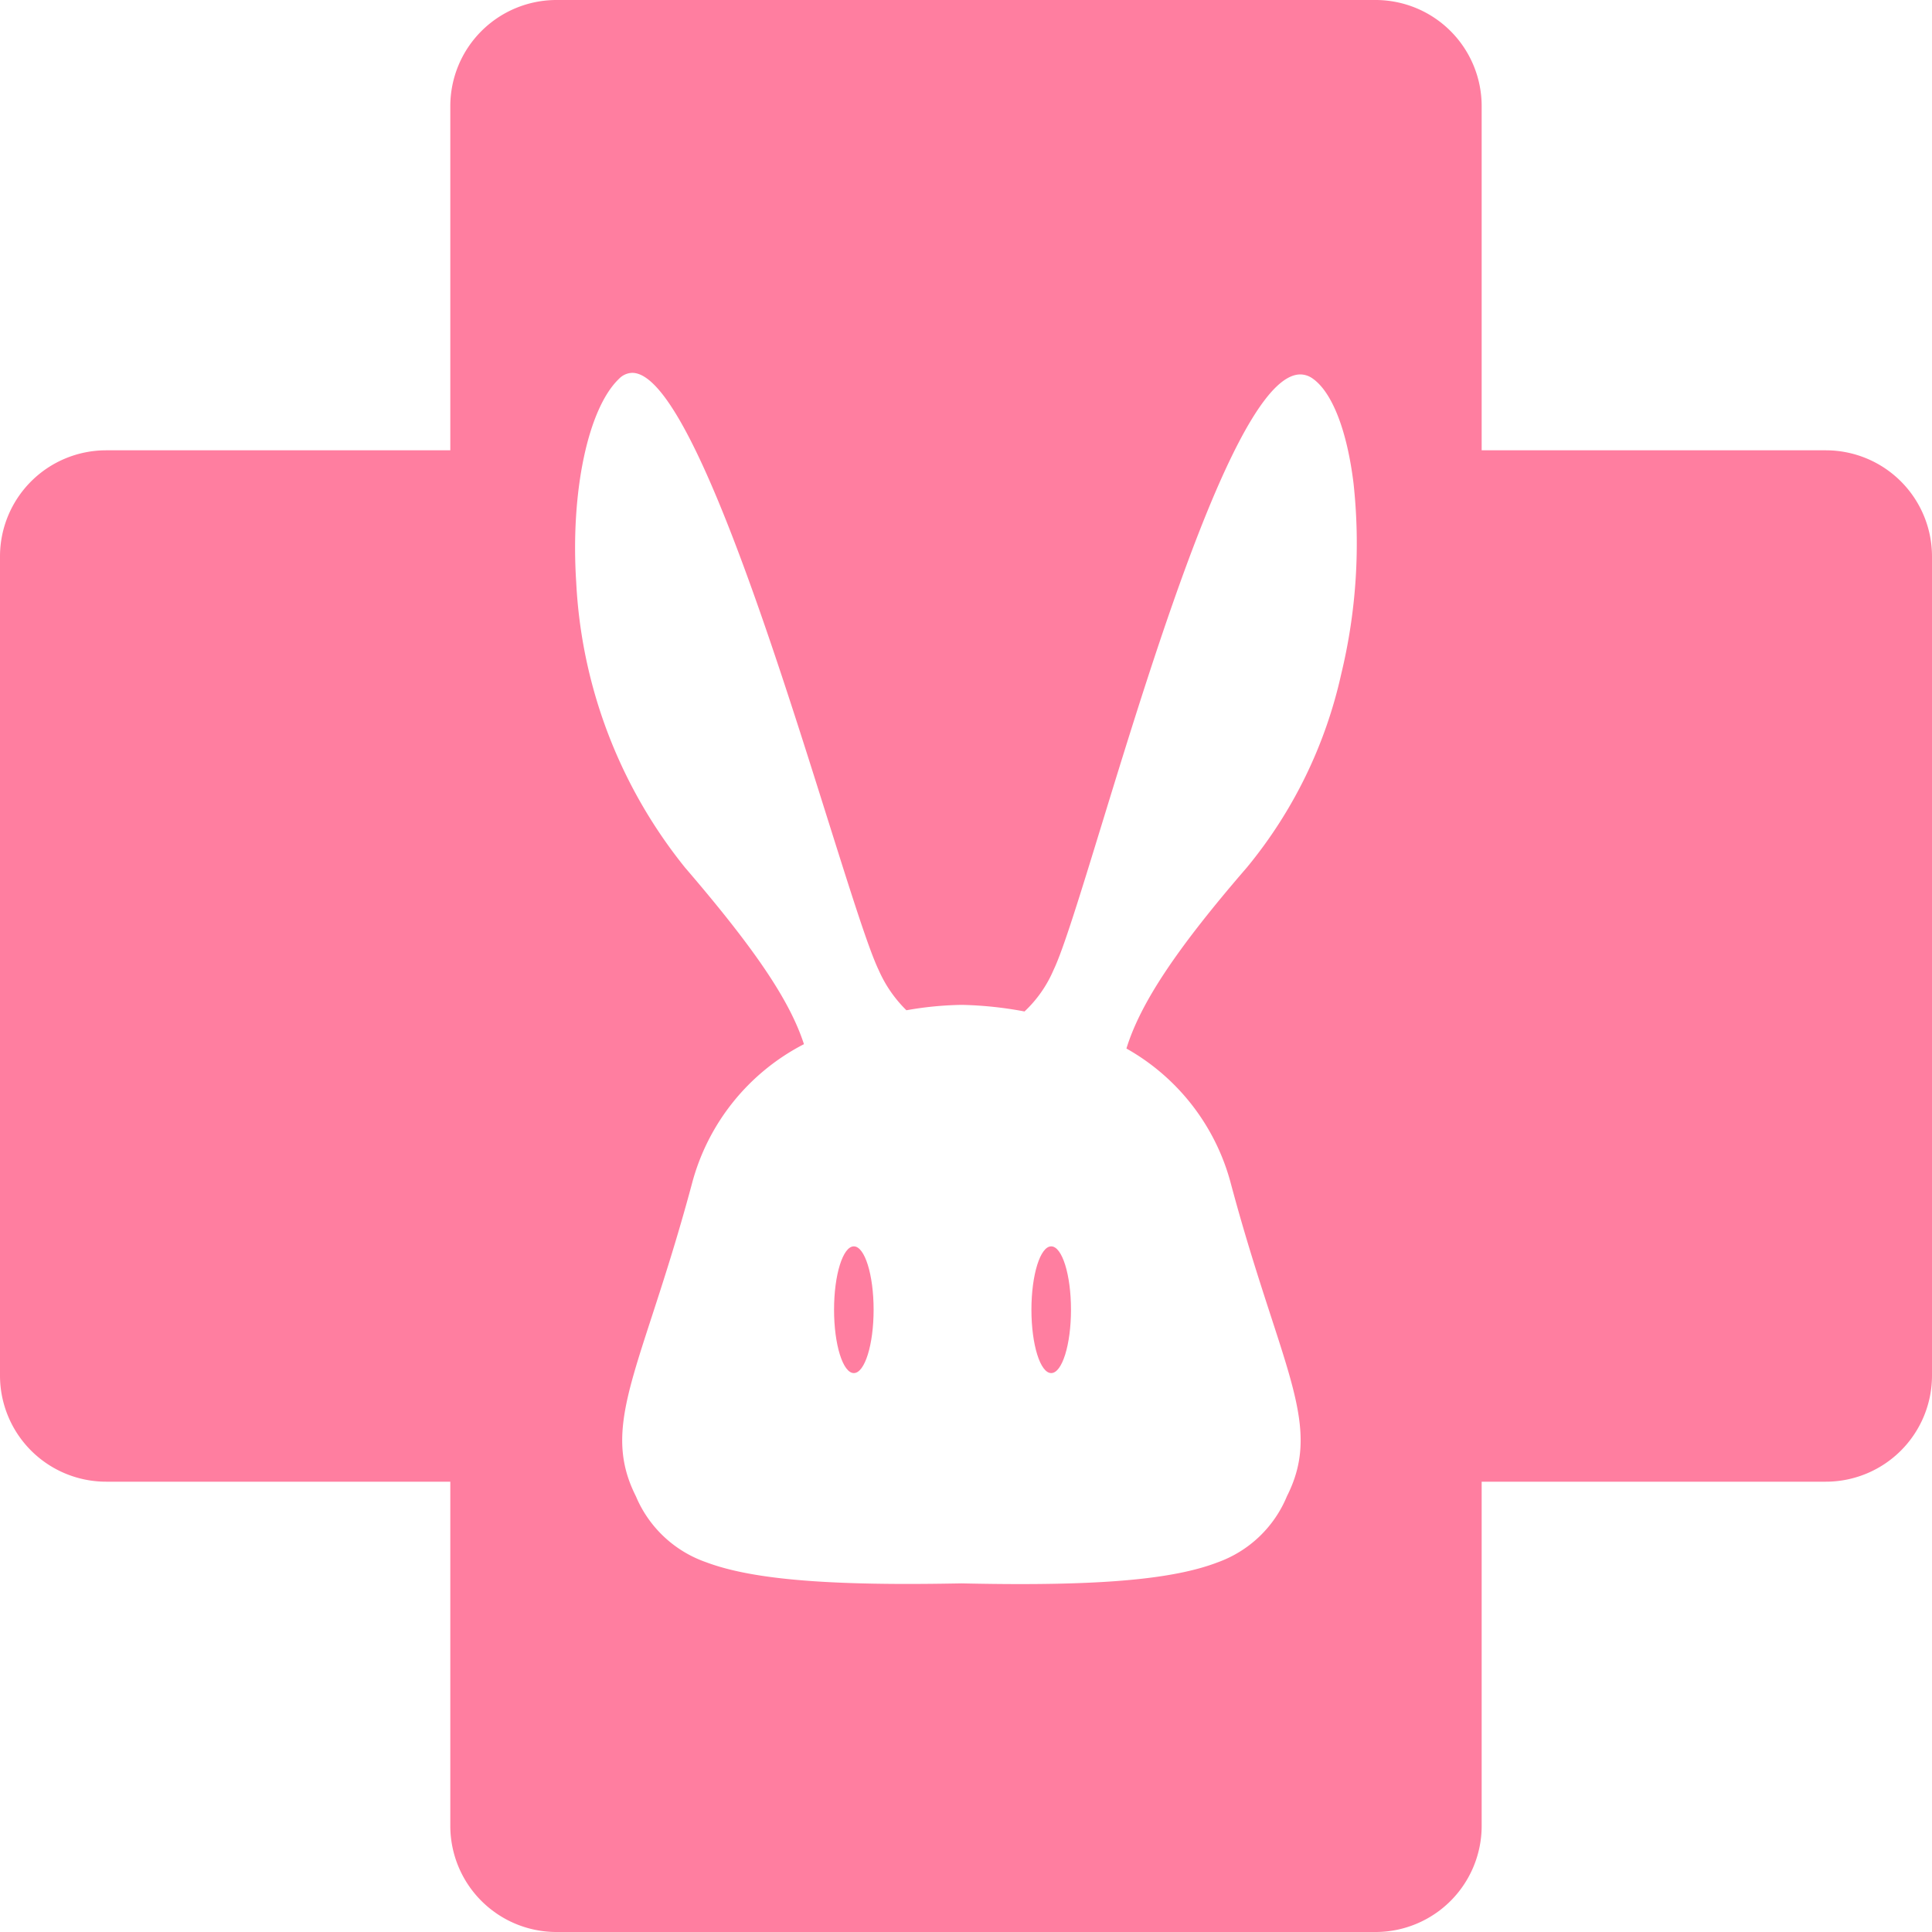 <svg xmlns="http://www.w3.org/2000/svg" xmlns:xlink="http://www.w3.org/1999/xlink" width="88" height="88" viewBox="0 0 88 88">
  <defs>
    <filter id="Ellipse_1" x="15.487" y="34.267" width="46.801" height="50.771" filterUnits="userSpaceOnUse">
      <feOffset input="SourceAlpha"/>
      <feGaussianBlur stdDeviation="7.5" result="blur"/>
      <feFlood flood-color="#f42121" flood-opacity="0.161"/>
      <feComposite operator="in" in2="blur"/>
      <feComposite in="SourceGraphic"/>
    </filter>
    <filter id="Ellipse_2" x="24.479" y="34.267" width="46.801" height="50.771" filterUnits="userSpaceOnUse">
      <feOffset input="SourceAlpha"/>
      <feGaussianBlur stdDeviation="7.5" result="blur-2"/>
      <feFlood flood-color="#f42121" flood-opacity="0.161"/>
      <feComposite operator="in" in2="blur-2"/>
      <feComposite in="SourceGraphic"/>
    </filter>
  </defs>
  <g id="Layer_2" data-name="Layer 2" transform="translate(0 0)">
    <g id="Layer_1" data-name="Layer 1" transform="translate(0 0)">
      <path id="Subtraction_2" data-name="Subtraction 2" d="M62.659,88H25.341a4.835,4.835,0,0,1-4.83-4.829V67.489H4.829A4.835,4.835,0,0,1,0,62.659V25.341a4.835,4.835,0,0,1,4.829-4.83H20.511V4.83A4.836,4.836,0,0,1,25.341,0H62.659a4.835,4.835,0,0,1,4.829,4.83V20.511H83.17A4.836,4.836,0,0,1,88,25.341V62.659a4.836,4.836,0,0,1-4.83,4.83H67.488V83.171A4.835,4.835,0,0,1,62.659,88ZM43.795,72.121c.978.021,1.851.032,2.67.032,4.441,0,7.218-.306,9-.991a5.377,5.377,0,0,0,3.153-3.011c1.18-2.332.545-4.283-.721-8.171-.52-1.6-1.166-3.58-1.826-6.042a9.972,9.972,0,0,0-4.764-6.179c.639-2.071,2.279-4.537,5.485-8.245A20.958,20.958,0,0,0,61.091,30.7a25.319,25.319,0,0,0,.561-8.68c-.293-2.4-.968-4.142-1.852-4.771a.977.977,0,0,0-.572-.194c-2.754,0-6.542,12.343-9.049,20.511-.975,3.177-1.745,5.686-2.19,6.612a5.615,5.615,0,0,1-1.324,1.893,17.245,17.245,0,0,0-2.831-.3h-.054a15.654,15.654,0,0,0-2.494.245,5.846,5.846,0,0,1-1.264-1.833c-.453-.937-1.267-3.525-2.3-6.8-2.554-8.122-6.414-20.4-8.924-20.4a.864.864,0,0,0-.6.268c-1.418,1.352-2.221,5.167-1.952,9.276A22.5,22.5,0,0,0,31.2,39.514c3.2,3.725,4.772,6.056,5.419,8.046a10.018,10.018,0,0,0-5.108,6.379c-.66,2.46-1.306,4.444-1.825,6.039-1.267,3.889-1.9,5.841-.722,8.174a5.39,5.39,0,0,0,3.2,3.006c1.821.684,4.667.989,9.227.989C42.137,72.146,42.945,72.137,43.795,72.121Z" fill="#ff7ea0"/>
      <g transform="matrix(1, 0, 0, 1, 0, 0)" filter="url(#Ellipse_1)">
        <ellipse id="Ellipse_1-2" data-name="Ellipse 1" cx="0.901" cy="2.886" rx="0.901" ry="2.886" transform="translate(37.99 56.77)" fill="#ff7ea0"/>
      </g>
      <g transform="matrix(1, 0, 0, 1, 0, 0)" filter="url(#Ellipse_2)">
        <ellipse id="Ellipse_2-2" data-name="Ellipse 2" cx="0.901" cy="2.886" rx="0.901" ry="2.886" transform="translate(46.98 56.77)" fill="#ff7ea0"/>
      </g>
    </g>
  </g>
</svg>
